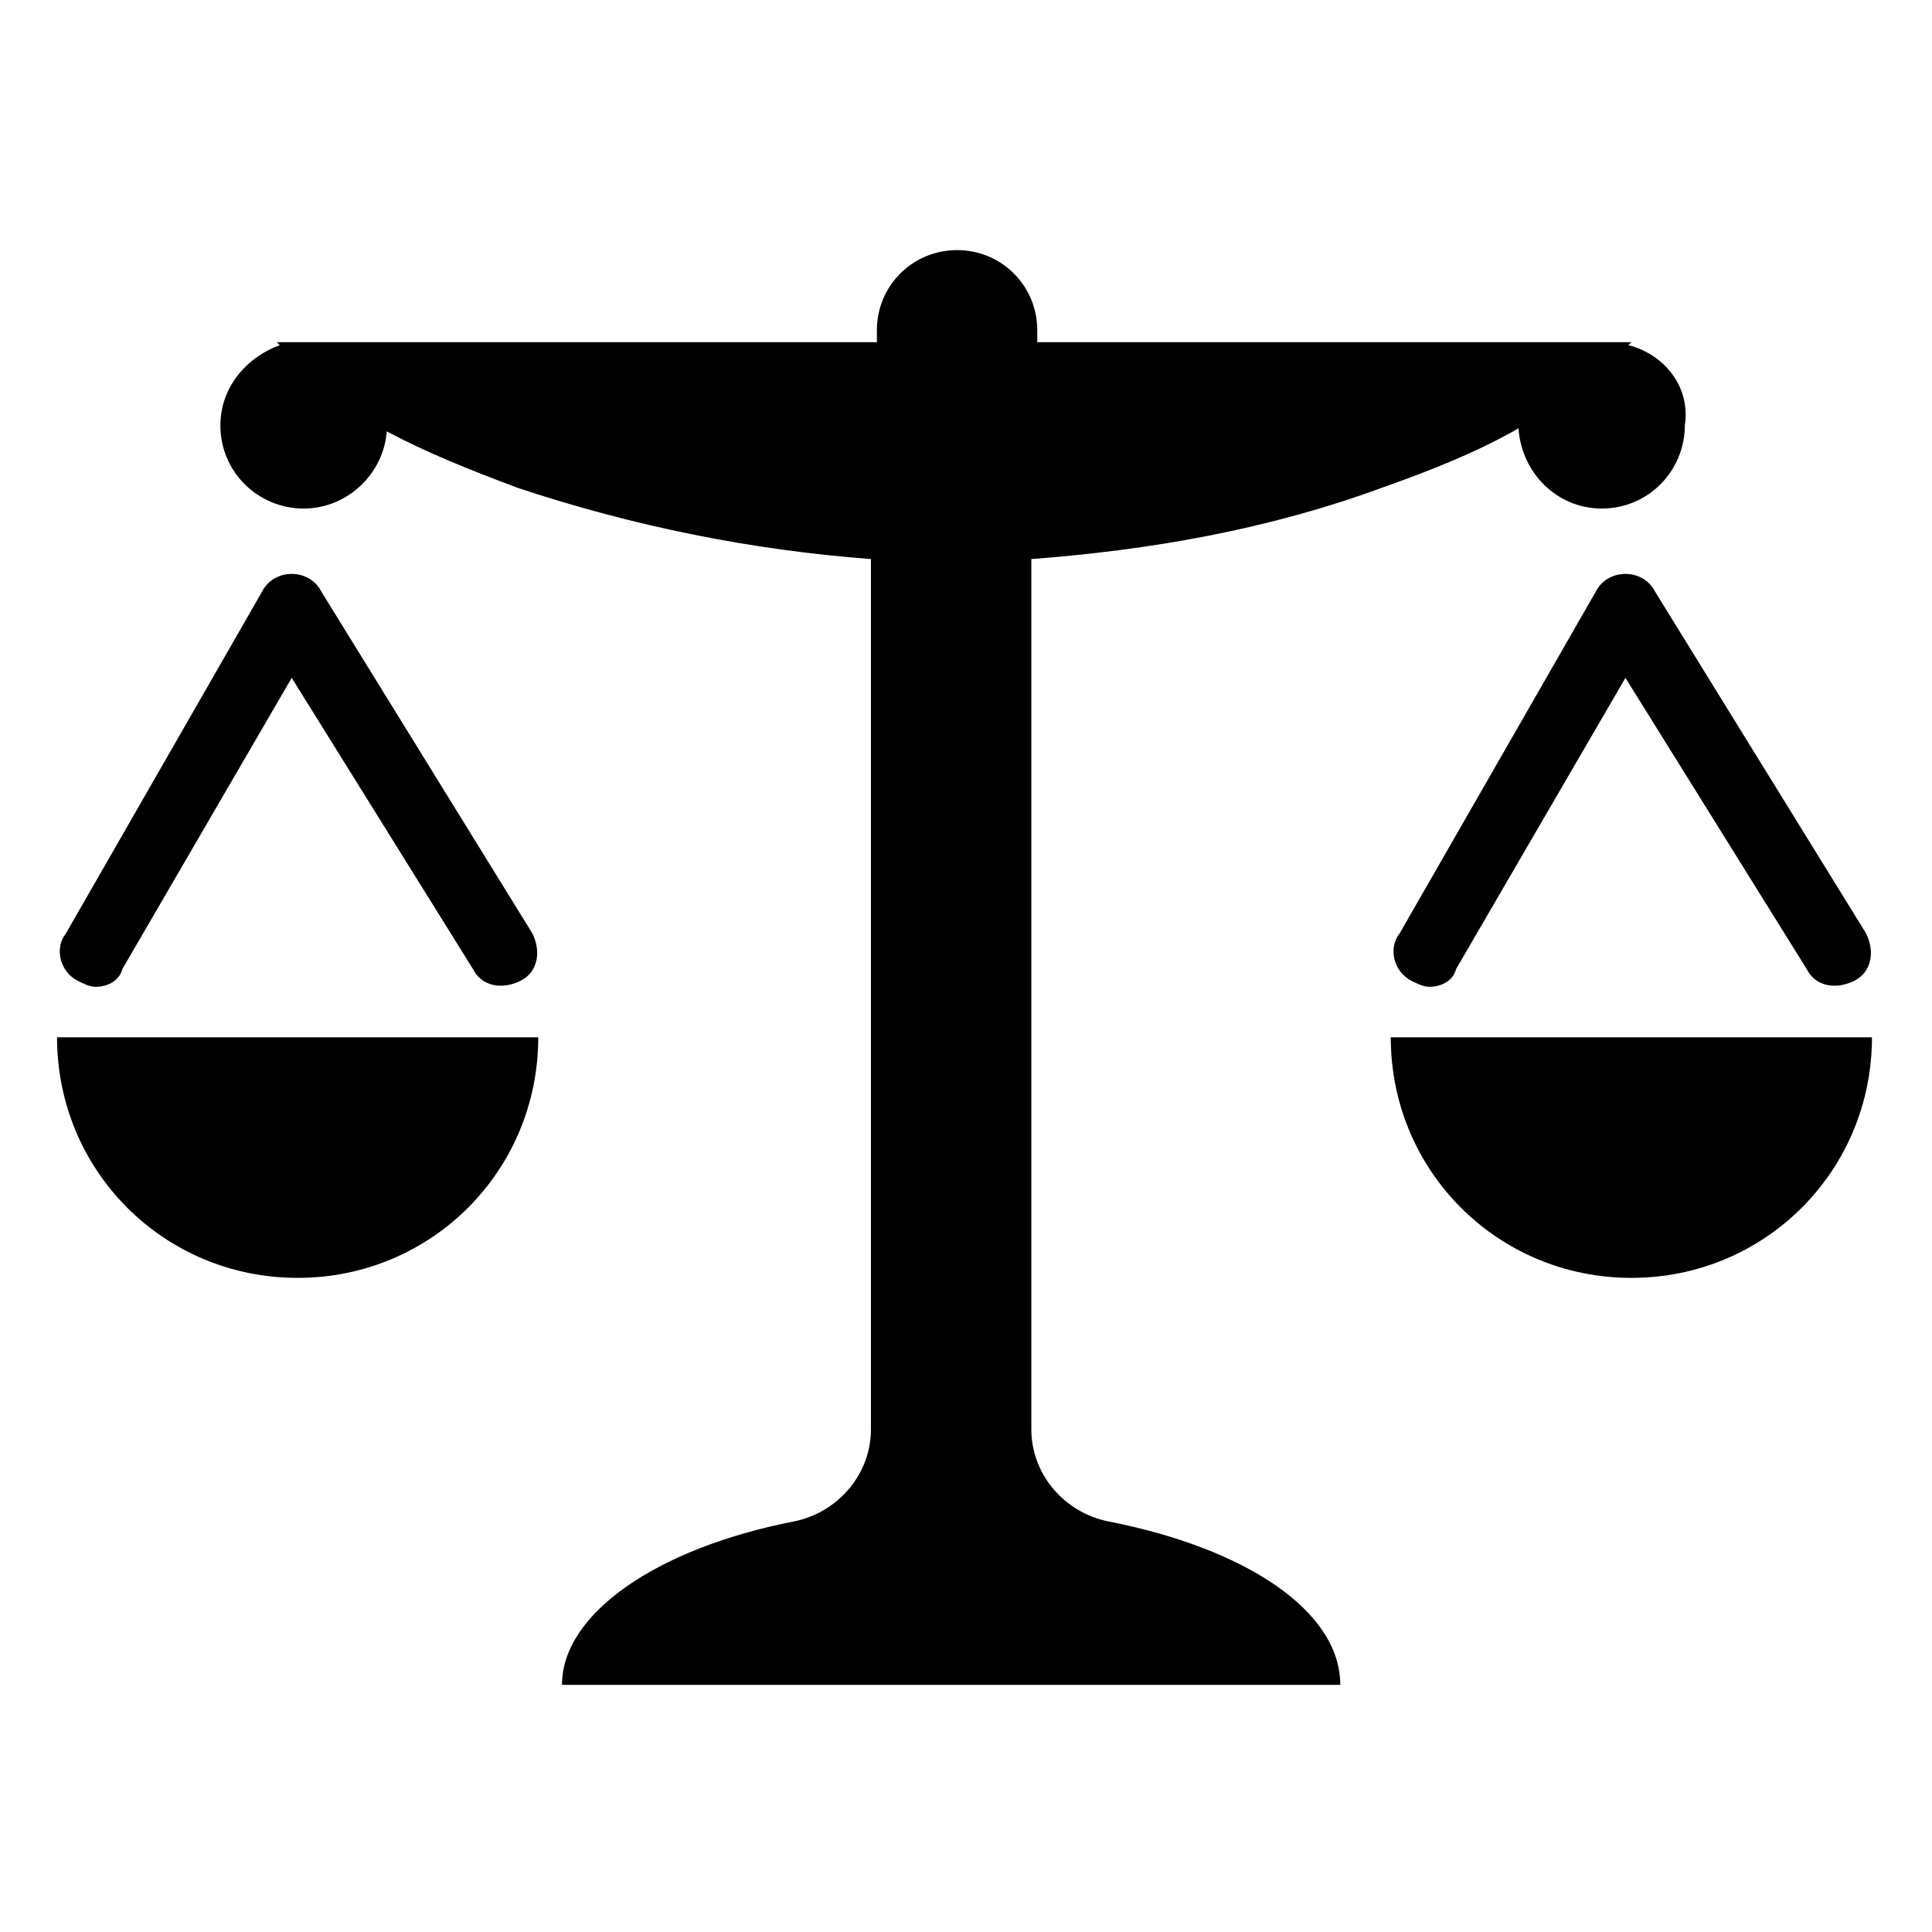 <?xml version="1.0" encoding="UTF-8"?>
<!-- Uploaded to: SVG Repo, www.svgrepo.com, Generator: SVG Repo Mixer Tools -->
<svg fill="#000000" width="800px" height="800px" version="1.1" viewBox="144 144 512 512" xmlns="http://www.w3.org/2000/svg">
 <g>
  <path d="m575.54 235.47 0.789-0.789-157.44 0.004v-3.148c0-11.809-9.445-21.254-21.254-21.254-11.809 0-21.254 9.445-21.254 21.254v3.148h-159.02l0.789 0.789c-8.66 3.148-15.742 11.02-15.742 21.254 0 12.594 10.234 22.043 22.043 22.043 11.809 0 21.254-9.445 22.043-20.469 10.234 5.512 22.043 10.234 34.637 14.957 30.699 10.234 62.188 16.531 93.676 18.895v230.65c0 11.809-8.66 22.043-20.469 24.402-36.211 7.086-61.402 24.402-61.402 43.297h206.25c0-19.68-25.191-36.211-61.402-43.297-11.809-2.363-20.469-12.594-20.469-24.402v-230.65c31.488-2.363 62.977-7.871 92.891-18.895 13.383-4.723 25.191-9.445 36.211-15.742 0.789 11.809 10.234 21.254 22.043 21.254 12.594 0 22.043-10.234 22.043-22.043 1.57-10.234-5.512-18.891-14.961-21.254z"/>
  <path d="m522.8 405.51c-1.574 0-3.148-0.789-4.723-1.574-4.723-2.363-6.297-8.66-3.148-12.594l51.957-90.527c1.574-3.148 4.723-4.723 7.871-4.723 3.148 0 6.297 1.574 7.871 4.723l55.891 90.527c2.363 4.723 1.574 10.234-3.148 12.594-4.723 2.363-10.234 1.574-12.594-3.148l-48.02-77.145-44.871 77.145c-0.785 3.148-3.938 4.723-7.086 4.723z"/>
  <path d="m640.09 418.89c0 35.426-28.34 63.762-63.762 63.762-35.426 0-63.762-28.34-63.762-63.762z"/>
  <path d="m169.35 405.51c-1.574 0-3.148-0.789-4.723-1.574-4.723-2.363-6.297-8.66-3.148-12.594l51.957-90.527c1.574-3.148 4.723-4.723 7.871-4.723 3.148 0 6.297 1.574 7.871 4.723l55.891 90.527c2.363 4.723 1.574 10.234-3.148 12.594-4.723 2.363-10.234 1.574-12.594-3.148l-48.02-77.145-44.871 77.145c-0.789 3.148-3.938 4.723-7.086 4.723z"/>
  <path d="m286.64 418.89c0 35.426-28.34 63.762-63.762 63.762-35.426 0-63.762-28.34-63.762-63.762z"/>
 </g>
</svg>